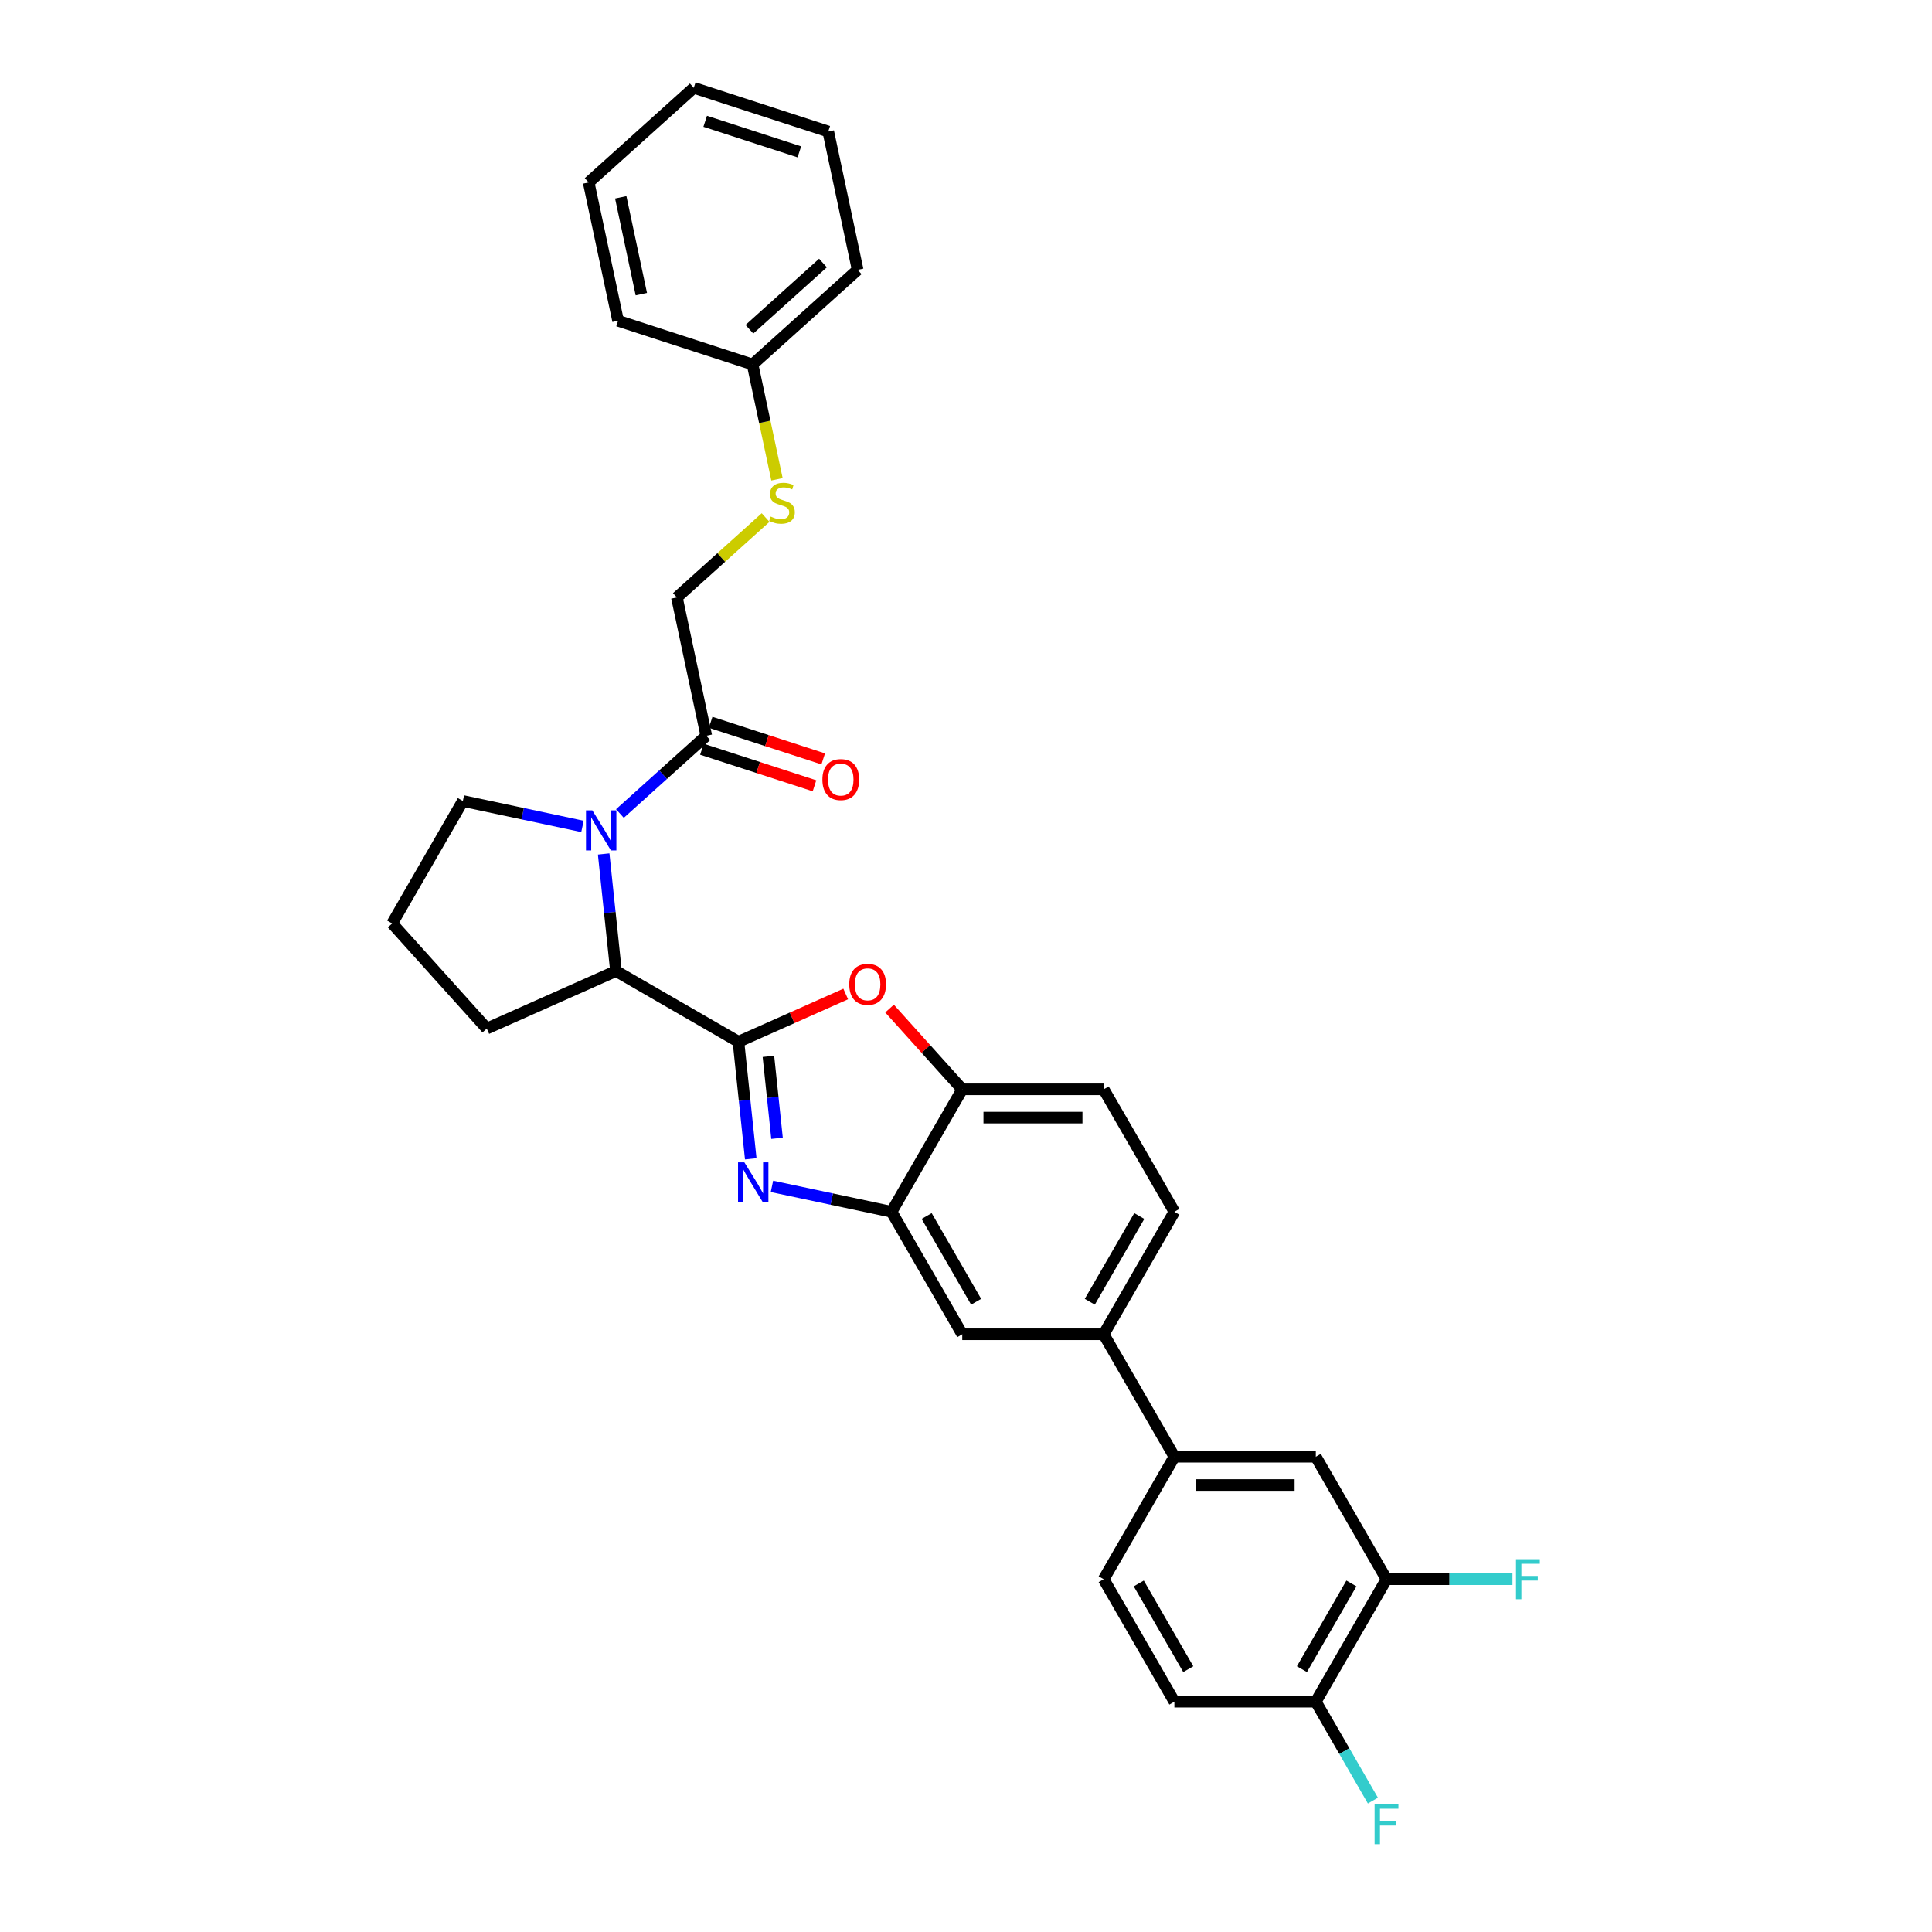 <?xml version='1.0' encoding='iso-8859-1'?>
<svg version='1.1' baseProfile='full'
              xmlns='http://www.w3.org/2000/svg'
                      xmlns:rdkit='http://www.rdkit.org/xml'
                      xmlns:xlink='http://www.w3.org/1999/xlink'
                  xml:space='preserve'
width='1000px' height='1000px' viewBox='0 0 1000 1000'>
<!-- END OF HEADER -->
<rect style='opacity:1.0;fill:#FFFFFF;stroke:none' width='1000' height='1000' x='0' y='0'> </rect>
<path class='bond-0' d='M 396.273,267.883 L 373.313,288.557' style='fill:none;fill-rule:evenodd;stroke:#CCCC00;stroke-width:6px;stroke-linecap:butt;stroke-linejoin:miter;stroke-opacity:1' />
<path class='bond-0' d='M 373.313,288.557 L 350.352,309.231' style='fill:none;fill-rule:evenodd;stroke:#000000;stroke-width:6px;stroke-linecap:butt;stroke-linejoin:miter;stroke-opacity:1' />
<path class='bond-1' d='M 402.164,248.086 L 395.847,218.369' style='fill:none;fill-rule:evenodd;stroke:#CCCC00;stroke-width:6px;stroke-linecap:butt;stroke-linejoin:miter;stroke-opacity:1' />
<path class='bond-1' d='M 395.847,218.369 L 389.531,188.652' style='fill:none;fill-rule:evenodd;stroke:#000000;stroke-width:6px;stroke-linecap:butt;stroke-linejoin:miter;stroke-opacity:1' />
<path class='bond-2' d='M 312.456,442.004 L 315.641,472.305' style='fill:none;fill-rule:evenodd;stroke:#0000FF;stroke-width:6px;stroke-linecap:butt;stroke-linejoin:miter;stroke-opacity:1' />
<path class='bond-2' d='M 315.641,472.305 L 318.826,502.606' style='fill:none;fill-rule:evenodd;stroke:#000000;stroke-width:6px;stroke-linecap:butt;stroke-linejoin:miter;stroke-opacity:1' />
<path class='bond-3' d='M 320.866,421.083 L 343.218,400.956' style='fill:none;fill-rule:evenodd;stroke:#0000FF;stroke-width:6px;stroke-linecap:butt;stroke-linejoin:miter;stroke-opacity:1' />
<path class='bond-3' d='M 343.218,400.956 L 365.571,380.83' style='fill:none;fill-rule:evenodd;stroke:#000000;stroke-width:6px;stroke-linecap:butt;stroke-linejoin:miter;stroke-opacity:1' />
<path class='bond-4' d='M 301.483,427.749 L 270.529,421.169' style='fill:none;fill-rule:evenodd;stroke:#0000FF;stroke-width:6px;stroke-linecap:butt;stroke-linejoin:miter;stroke-opacity:1' />
<path class='bond-4' d='M 270.529,421.169 L 239.575,414.59' style='fill:none;fill-rule:evenodd;stroke:#000000;stroke-width:6px;stroke-linecap:butt;stroke-linejoin:miter;stroke-opacity:1' />
<path class='bond-5' d='M 363.309,387.791 L 392.444,397.258' style='fill:none;fill-rule:evenodd;stroke:#000000;stroke-width:6px;stroke-linecap:butt;stroke-linejoin:miter;stroke-opacity:1' />
<path class='bond-5' d='M 392.444,397.258 L 421.579,406.724' style='fill:none;fill-rule:evenodd;stroke:#FF0000;stroke-width:6px;stroke-linecap:butt;stroke-linejoin:miter;stroke-opacity:1' />
<path class='bond-5' d='M 367.833,373.868 L 396.968,383.334' style='fill:none;fill-rule:evenodd;stroke:#000000;stroke-width:6px;stroke-linecap:butt;stroke-linejoin:miter;stroke-opacity:1' />
<path class='bond-5' d='M 396.968,383.334 L 426.103,392.801' style='fill:none;fill-rule:evenodd;stroke:#FF0000;stroke-width:6px;stroke-linecap:butt;stroke-linejoin:miter;stroke-opacity:1' />
<path class='bond-6' d='M 365.571,380.83 L 350.352,309.231' style='fill:none;fill-rule:evenodd;stroke:#000000;stroke-width:6px;stroke-linecap:butt;stroke-linejoin:miter;stroke-opacity:1' />
<path class='bond-7' d='M 389.531,188.652 L 443.928,139.673' style='fill:none;fill-rule:evenodd;stroke:#000000;stroke-width:6px;stroke-linecap:butt;stroke-linejoin:miter;stroke-opacity:1' />
<path class='bond-7' d='M 387.894,170.426 L 425.972,136.141' style='fill:none;fill-rule:evenodd;stroke:#000000;stroke-width:6px;stroke-linecap:butt;stroke-linejoin:miter;stroke-opacity:1' />
<path class='bond-8' d='M 389.531,188.652 L 319.915,166.033' style='fill:none;fill-rule:evenodd;stroke:#000000;stroke-width:6px;stroke-linecap:butt;stroke-linejoin:miter;stroke-opacity:1' />
<path class='bond-9' d='M 607.864,627.222 L 571.265,690.614' style='fill:none;fill-rule:evenodd;stroke:#000000;stroke-width:6px;stroke-linecap:butt;stroke-linejoin:miter;stroke-opacity:1' />
<path class='bond-9' d='M 589.696,629.411 L 564.077,673.785' style='fill:none;fill-rule:evenodd;stroke:#000000;stroke-width:6px;stroke-linecap:butt;stroke-linejoin:miter;stroke-opacity:1' />
<path class='bond-10' d='M 607.864,627.222 L 571.265,563.83' style='fill:none;fill-rule:evenodd;stroke:#000000;stroke-width:6px;stroke-linecap:butt;stroke-linejoin:miter;stroke-opacity:1' />
<path class='bond-11' d='M 571.265,690.614 L 498.067,690.614' style='fill:none;fill-rule:evenodd;stroke:#000000;stroke-width:6px;stroke-linecap:butt;stroke-linejoin:miter;stroke-opacity:1' />
<path class='bond-12' d='M 571.265,690.614 L 607.864,754.005' style='fill:none;fill-rule:evenodd;stroke:#000000;stroke-width:6px;stroke-linecap:butt;stroke-linejoin:miter;stroke-opacity:1' />
<path class='bond-13' d='M 498.067,690.614 L 461.468,627.222' style='fill:none;fill-rule:evenodd;stroke:#000000;stroke-width:6px;stroke-linecap:butt;stroke-linejoin:miter;stroke-opacity:1' />
<path class='bond-13' d='M 505.255,673.785 L 479.636,629.411' style='fill:none;fill-rule:evenodd;stroke:#000000;stroke-width:6px;stroke-linecap:butt;stroke-linejoin:miter;stroke-opacity:1' />
<path class='bond-14' d='M 571.265,563.83 L 498.067,563.83' style='fill:none;fill-rule:evenodd;stroke:#000000;stroke-width:6px;stroke-linecap:butt;stroke-linejoin:miter;stroke-opacity:1' />
<path class='bond-14' d='M 560.285,578.47 L 509.047,578.47' style='fill:none;fill-rule:evenodd;stroke:#000000;stroke-width:6px;stroke-linecap:butt;stroke-linejoin:miter;stroke-opacity:1' />
<path class='bond-15' d='M 460.433,522.034 L 479.25,542.932' style='fill:none;fill-rule:evenodd;stroke:#FF0000;stroke-width:6px;stroke-linecap:butt;stroke-linejoin:miter;stroke-opacity:1' />
<path class='bond-15' d='M 479.25,542.932 L 498.067,563.83' style='fill:none;fill-rule:evenodd;stroke:#000000;stroke-width:6px;stroke-linecap:butt;stroke-linejoin:miter;stroke-opacity:1' />
<path class='bond-16' d='M 437.742,514.485 L 409.979,526.845' style='fill:none;fill-rule:evenodd;stroke:#FF0000;stroke-width:6px;stroke-linecap:butt;stroke-linejoin:miter;stroke-opacity:1' />
<path class='bond-16' d='M 409.979,526.845 L 382.217,539.206' style='fill:none;fill-rule:evenodd;stroke:#000000;stroke-width:6px;stroke-linecap:butt;stroke-linejoin:miter;stroke-opacity:1' />
<path class='bond-17' d='M 498.067,563.83 L 461.468,627.222' style='fill:none;fill-rule:evenodd;stroke:#000000;stroke-width:6px;stroke-linecap:butt;stroke-linejoin:miter;stroke-opacity:1' />
<path class='bond-18' d='M 461.468,627.222 L 430.514,620.642' style='fill:none;fill-rule:evenodd;stroke:#000000;stroke-width:6px;stroke-linecap:butt;stroke-linejoin:miter;stroke-opacity:1' />
<path class='bond-18' d='M 430.514,620.642 L 399.56,614.063' style='fill:none;fill-rule:evenodd;stroke:#0000FF;stroke-width:6px;stroke-linecap:butt;stroke-linejoin:miter;stroke-opacity:1' />
<path class='bond-19' d='M 388.587,599.808 L 385.402,569.507' style='fill:none;fill-rule:evenodd;stroke:#0000FF;stroke-width:6px;stroke-linecap:butt;stroke-linejoin:miter;stroke-opacity:1' />
<path class='bond-19' d='M 385.402,569.507 L 382.217,539.206' style='fill:none;fill-rule:evenodd;stroke:#000000;stroke-width:6px;stroke-linecap:butt;stroke-linejoin:miter;stroke-opacity:1' />
<path class='bond-19' d='M 402.191,589.188 L 399.962,567.977' style='fill:none;fill-rule:evenodd;stroke:#0000FF;stroke-width:6px;stroke-linecap:butt;stroke-linejoin:miter;stroke-opacity:1' />
<path class='bond-19' d='M 399.962,567.977 L 397.732,546.766' style='fill:none;fill-rule:evenodd;stroke:#000000;stroke-width:6px;stroke-linecap:butt;stroke-linejoin:miter;stroke-opacity:1' />
<path class='bond-20' d='M 382.217,539.206 L 318.826,502.606' style='fill:none;fill-rule:evenodd;stroke:#000000;stroke-width:6px;stroke-linecap:butt;stroke-linejoin:miter;stroke-opacity:1' />
<path class='bond-21' d='M 717.662,817.397 L 681.063,880.789' style='fill:none;fill-rule:evenodd;stroke:#000000;stroke-width:6px;stroke-linecap:butt;stroke-linejoin:miter;stroke-opacity:1' />
<path class='bond-21' d='M 699.494,819.586 L 673.874,863.96' style='fill:none;fill-rule:evenodd;stroke:#000000;stroke-width:6px;stroke-linecap:butt;stroke-linejoin:miter;stroke-opacity:1' />
<path class='bond-22' d='M 717.662,817.397 L 681.063,754.005' style='fill:none;fill-rule:evenodd;stroke:#000000;stroke-width:6px;stroke-linecap:butt;stroke-linejoin:miter;stroke-opacity:1' />
<path class='bond-23' d='M 717.662,817.397 L 750.265,817.397' style='fill:none;fill-rule:evenodd;stroke:#000000;stroke-width:6px;stroke-linecap:butt;stroke-linejoin:miter;stroke-opacity:1' />
<path class='bond-23' d='M 750.265,817.397 L 782.867,817.397' style='fill:none;fill-rule:evenodd;stroke:#33CCCC;stroke-width:6px;stroke-linecap:butt;stroke-linejoin:miter;stroke-opacity:1' />
<path class='bond-24' d='M 681.063,880.789 L 607.864,880.789' style='fill:none;fill-rule:evenodd;stroke:#000000;stroke-width:6px;stroke-linecap:butt;stroke-linejoin:miter;stroke-opacity:1' />
<path class='bond-25' d='M 681.063,880.789 L 695.842,906.387' style='fill:none;fill-rule:evenodd;stroke:#000000;stroke-width:6px;stroke-linecap:butt;stroke-linejoin:miter;stroke-opacity:1' />
<path class='bond-25' d='M 695.842,906.387 L 710.621,931.986' style='fill:none;fill-rule:evenodd;stroke:#33CCCC;stroke-width:6px;stroke-linecap:butt;stroke-linejoin:miter;stroke-opacity:1' />
<path class='bond-26' d='M 251.955,532.379 L 318.826,502.606' style='fill:none;fill-rule:evenodd;stroke:#000000;stroke-width:6px;stroke-linecap:butt;stroke-linejoin:miter;stroke-opacity:1' />
<path class='bond-27' d='M 251.955,532.379 L 202.976,477.982' style='fill:none;fill-rule:evenodd;stroke:#000000;stroke-width:6px;stroke-linecap:butt;stroke-linejoin:miter;stroke-opacity:1' />
<path class='bond-28' d='M 202.976,477.982 L 239.575,414.59' style='fill:none;fill-rule:evenodd;stroke:#000000;stroke-width:6px;stroke-linecap:butt;stroke-linejoin:miter;stroke-opacity:1' />
<path class='bond-29' d='M 607.864,880.789 L 571.265,817.397' style='fill:none;fill-rule:evenodd;stroke:#000000;stroke-width:6px;stroke-linecap:butt;stroke-linejoin:miter;stroke-opacity:1' />
<path class='bond-29' d='M 615.053,863.96 L 589.433,819.586' style='fill:none;fill-rule:evenodd;stroke:#000000;stroke-width:6px;stroke-linecap:butt;stroke-linejoin:miter;stroke-opacity:1' />
<path class='bond-30' d='M 571.265,817.397 L 607.864,754.005' style='fill:none;fill-rule:evenodd;stroke:#000000;stroke-width:6px;stroke-linecap:butt;stroke-linejoin:miter;stroke-opacity:1' />
<path class='bond-31' d='M 607.864,754.005 L 681.063,754.005' style='fill:none;fill-rule:evenodd;stroke:#000000;stroke-width:6px;stroke-linecap:butt;stroke-linejoin:miter;stroke-opacity:1' />
<path class='bond-31' d='M 618.844,768.645 L 670.083,768.645' style='fill:none;fill-rule:evenodd;stroke:#000000;stroke-width:6px;stroke-linecap:butt;stroke-linejoin:miter;stroke-opacity:1' />
<path class='bond-32' d='M 443.928,139.673 L 428.709,68.074' style='fill:none;fill-rule:evenodd;stroke:#000000;stroke-width:6px;stroke-linecap:butt;stroke-linejoin:miter;stroke-opacity:1' />
<path class='bond-33' d='M 319.915,166.033 L 304.696,94.434' style='fill:none;fill-rule:evenodd;stroke:#000000;stroke-width:6px;stroke-linecap:butt;stroke-linejoin:miter;stroke-opacity:1' />
<path class='bond-33' d='M 331.952,152.249 L 321.299,102.13' style='fill:none;fill-rule:evenodd;stroke:#000000;stroke-width:6px;stroke-linecap:butt;stroke-linejoin:miter;stroke-opacity:1' />
<path class='bond-34' d='M 428.709,68.074 L 359.093,45.455' style='fill:none;fill-rule:evenodd;stroke:#000000;stroke-width:6px;stroke-linecap:butt;stroke-linejoin:miter;stroke-opacity:1' />
<path class='bond-34' d='M 413.743,78.604 L 365.012,62.771' style='fill:none;fill-rule:evenodd;stroke:#000000;stroke-width:6px;stroke-linecap:butt;stroke-linejoin:miter;stroke-opacity:1' />
<path class='bond-35' d='M 304.696,94.434 L 359.093,45.455' style='fill:none;fill-rule:evenodd;stroke:#000000;stroke-width:6px;stroke-linecap:butt;stroke-linejoin:miter;stroke-opacity:1' />
<path  class='atom-0' d='M 398.894 267.366
Q 399.128 267.454, 400.094 267.864
Q 401.06 268.274, 402.114 268.537
Q 403.198 268.772, 404.252 268.772
Q 406.213 268.772, 407.355 267.835
Q 408.497 266.868, 408.497 265.199
Q 408.497 264.058, 407.912 263.355
Q 407.355 262.652, 406.477 262.272
Q 405.599 261.891, 404.135 261.452
Q 402.29 260.895, 401.177 260.368
Q 400.094 259.841, 399.304 258.729
Q 398.542 257.616, 398.542 255.742
Q 398.542 253.136, 400.299 251.526
Q 402.085 249.916, 405.599 249.916
Q 408 249.916, 410.723 251.058
L 410.049 253.312
Q 407.56 252.287, 405.686 252.287
Q 403.666 252.287, 402.554 253.136
Q 401.441 253.956, 401.47 255.391
Q 401.47 256.504, 402.027 257.177
Q 402.612 257.85, 403.432 258.231
Q 404.281 258.612, 405.686 259.051
Q 407.56 259.636, 408.673 260.222
Q 409.786 260.808, 410.576 262.008
Q 411.396 263.179, 411.396 265.199
Q 411.396 268.069, 409.464 269.621
Q 407.56 271.143, 404.369 271.143
Q 402.524 271.143, 401.119 270.733
Q 399.743 270.353, 398.103 269.679
L 398.894 267.366
' fill='#CCCC00'/>
<path  class='atom-1' d='M 306.592 419.444
L 313.385 430.424
Q 314.058 431.507, 315.142 433.469
Q 316.225 435.43, 316.283 435.548
L 316.283 419.444
L 319.036 419.444
L 319.036 440.174
L 316.196 440.174
L 308.905 428.169
Q 308.056 426.764, 307.148 425.153
Q 306.27 423.543, 306.006 423.045
L 306.006 440.174
L 303.313 440.174
L 303.313 419.444
L 306.592 419.444
' fill='#0000FF'/>
<path  class='atom-3' d='M 425.671 403.508
Q 425.671 398.53, 428.131 395.749
Q 430.59 392.967, 435.187 392.967
Q 439.784 392.967, 442.243 395.749
Q 444.703 398.53, 444.703 403.508
Q 444.703 408.544, 442.214 411.413
Q 439.725 414.253, 435.187 414.253
Q 430.62 414.253, 428.131 411.413
Q 425.671 408.573, 425.671 403.508
M 435.187 411.911
Q 438.349 411.911, 440.048 409.803
Q 441.775 407.665, 441.775 403.508
Q 441.775 399.438, 440.048 397.388
Q 438.349 395.309, 435.187 395.309
Q 432.025 395.309, 430.298 397.359
Q 428.599 399.409, 428.599 403.508
Q 428.599 407.695, 430.298 409.803
Q 432.025 411.911, 435.187 411.911
' fill='#FF0000'/>
<path  class='atom-10' d='M 439.572 509.492
Q 439.572 504.514, 442.031 501.733
Q 444.491 498.951, 449.087 498.951
Q 453.684 498.951, 456.144 501.733
Q 458.603 504.514, 458.603 509.492
Q 458.603 514.528, 456.114 517.397
Q 453.626 520.237, 449.087 520.237
Q 444.52 520.237, 442.031 517.397
Q 439.572 514.557, 439.572 509.492
M 449.087 517.895
Q 452.25 517.895, 453.948 515.787
Q 455.675 513.649, 455.675 509.492
Q 455.675 505.422, 453.948 503.372
Q 452.25 501.293, 449.087 501.293
Q 445.925 501.293, 444.198 503.343
Q 442.5 505.393, 442.5 509.492
Q 442.5 513.679, 444.198 515.787
Q 445.925 517.895, 449.087 517.895
' fill='#FF0000'/>
<path  class='atom-13' d='M 385.286 601.638
L 392.079 612.618
Q 392.753 613.701, 393.836 615.663
Q 394.919 617.625, 394.978 617.742
L 394.978 601.638
L 397.73 601.638
L 397.73 622.368
L 394.89 622.368
L 387.599 610.363
Q 386.75 608.958, 385.843 607.348
Q 384.964 605.737, 384.701 605.24
L 384.701 622.368
L 382.007 622.368
L 382.007 601.638
L 385.286 601.638
' fill='#0000FF'/>
<path  class='atom-25' d='M 784.697 807.032
L 797.024 807.032
L 797.024 809.404
L 787.479 809.404
L 787.479 815.699
L 795.97 815.699
L 795.97 818.1
L 787.479 818.1
L 787.479 827.762
L 784.697 827.762
L 784.697 807.032
' fill='#33CCCC'/>
<path  class='atom-26' d='M 711.499 933.816
L 723.825 933.816
L 723.825 936.187
L 714.28 936.187
L 714.28 942.482
L 722.771 942.482
L 722.771 944.883
L 714.28 944.883
L 714.28 954.545
L 711.499 954.545
L 711.499 933.816
' fill='#33CCCC'/>
</svg>

